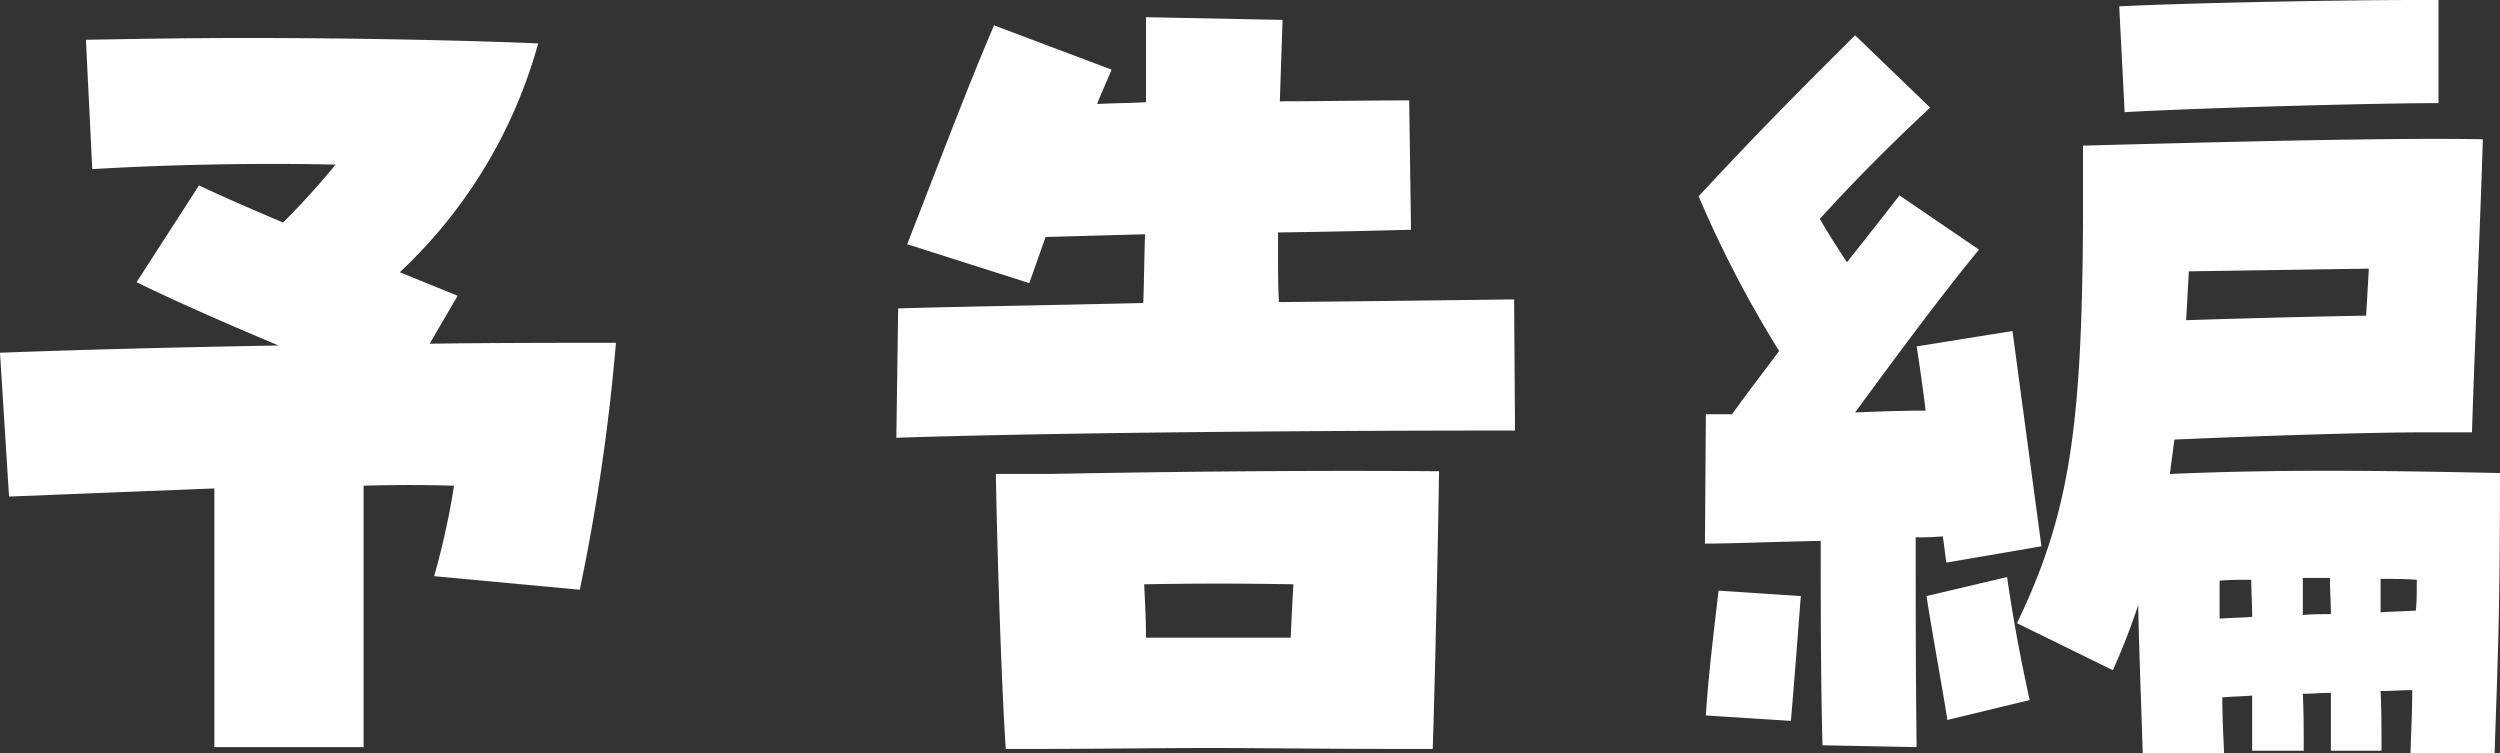 <svg xmlns="http://www.w3.org/2000/svg" width="69.1" height="20.825" viewBox="0 0 69.1 20.825"><rect x="0" y="0" width="69.1" height="20.825" fill="#333333" stroke="none"/><path d="M10.275.25H14.4V-6.975c.875-.025,1.7-.025,2.5,0a21.219,21.219,0,0,1-.55,2.5l4.025.375a56.485,56.485,0,0,0,1-6.825c-1.525,0-3.3,0-5.15.025L17-12.225l-1.6-.65A13.618,13.618,0,0,0,19.225-19.2c-1.725-.075-4.875-.15-8.075-.15-1.525,0-3.05.025-4.425.05L6.9-15.725c2.075-.125,4.55-.175,6.725-.125a21.488,21.488,0,0,1-1.45,1.6c-.95-.4-1.8-.775-2.325-1.025L8.125-12.6c1.125.55,2.5,1.15,3.925,1.75-2.95.05-5.75.125-7.7.2L4.6-6.675,10.275-6.9ZM29.125-8.3c3.725-.125,10.375-.2,17.1-.2L46.2-12.125c-1.925.025-3.95.05-6.5.075-.025-.45-.025-.75-.025-1.925,1.8-.025,2.725-.05,3.675-.075l-.05-3.575c-1.275,0-2.45.025-3.575.025.025-.775.05-1.5.075-2.25l-3.775-.075v2.35c-.45.025-.9.025-1.35.05.125-.325.275-.65.4-.95L31.825-19.7c-.75,1.75-1.5,3.75-2.4,6.05L32.8-12.575l.45-1.275L36-13.925c-.025.625-.025,1.25-.05,1.9-3.175.075-5.15.1-6.775.15ZM32.15.3H33c1.8,0,3.275-.025,4.775-.025C39.3.275,40.85.3,42.8.3h1.15c.05-1.375.15-5.825.175-7.675-3.2-.025-6.775,0-10.775.075H31.875C31.925-4.6,32.05-1.1,32.15.3Zm3.825-4.55c1.375-.025,2.725-.025,4.125,0-.025.425-.05.925-.075,1.475h-4C36.025-3.325,36-3.7,35.975-4.25Zm27.1-13.05c2.25-.125,7-.25,8.675-.25V-20.4h-.6c-1.975,0-6.15.075-8.225.175ZM57.325.25c-.025-2-.025-3.975-.025-5.8a7.031,7.031,0,0,0,.75-.025c.05.35.075.6.1.725l2.625-.45-.8-5.95-2.65.425c.05.3.15.975.25,1.775-.65,0-1.3.025-1.95.05.975-1.325,2.35-3.2,3.425-4.5L56.85-15c-.4.525-.9,1.15-1.45,1.85-.325-.5-.55-.85-.75-1.2,1.025-1.125,1.975-2.075,3.05-3.075l-2.075-2c-1.05,1.05-2.425,2.4-4.325,4.45A31.156,31.156,0,0,0,53.525-10.7c-.425.575-.875,1.15-1.3,1.75H51.5l-.025,3.575c.7,0,1.925-.05,3.2-.075,0,1.85,0,3.875.05,5.65Zm6.25.175h2.25c-.025-.525-.05-1.05-.05-1.55.275-.025.55-.025.825-.05V.35h1.425c0-.55,0-1.075-.025-1.575.275,0,.525-.025.775-.025V.35h1.4c0-.575,0-1.125-.025-1.65.3,0,.6-.025.875-.025,0,.475-.025,1.05-.05,1.75H73.3c.075-2.275.15-3.675.15-7.75-3.475-.075-6.2-.1-9.125.025l.125-.95c2.25-.1,5.4-.2,6.85-.2h1.375c.1-3.075.225-5.575.3-8.1-2.45-.05-7.25.075-11.05.175v1.95C61.9-8.55,61.55-6.2,60.1-3.175l2.65,1.3a19.22,19.22,0,0,0,.7-1.8C63.475-2.375,63.525-1.225,63.575.425Zm1.2-11.975.075-1.35,4.975-.075-.075,1.3C68.25-11.65,66.35-11.6,64.775-11.55ZM58.175-.5l2.275-.55c-.25-1.15-.425-2.05-.625-3.4L57.6-3.925C57.7-3.225,58.1-1.025,58.175-.5ZM68-3.4V-4.425h.75c0,.35.025.675.025,1C68.5-3.425,68.25-3.425,68-3.4Zm2.15-.075V-4.4c.35,0,.675,0,1,.025,0,.325,0,.6-.025.85C70.8-3.5,70.475-3.5,70.15-3.475ZM65.7-3.3V-4.35c.275-.025.575-.025.875-.025,0,.35.025.675.025,1.025C66.3-3.325,66-3.325,65.7-3.3ZM53.85-.475c.075-.825.225-2.825.275-3.45l-2.275-.15c-.125,1.1-.275,2.275-.35,3.45Z" transform="translate(-4.35 20.4)" fill="#fff"/></svg>